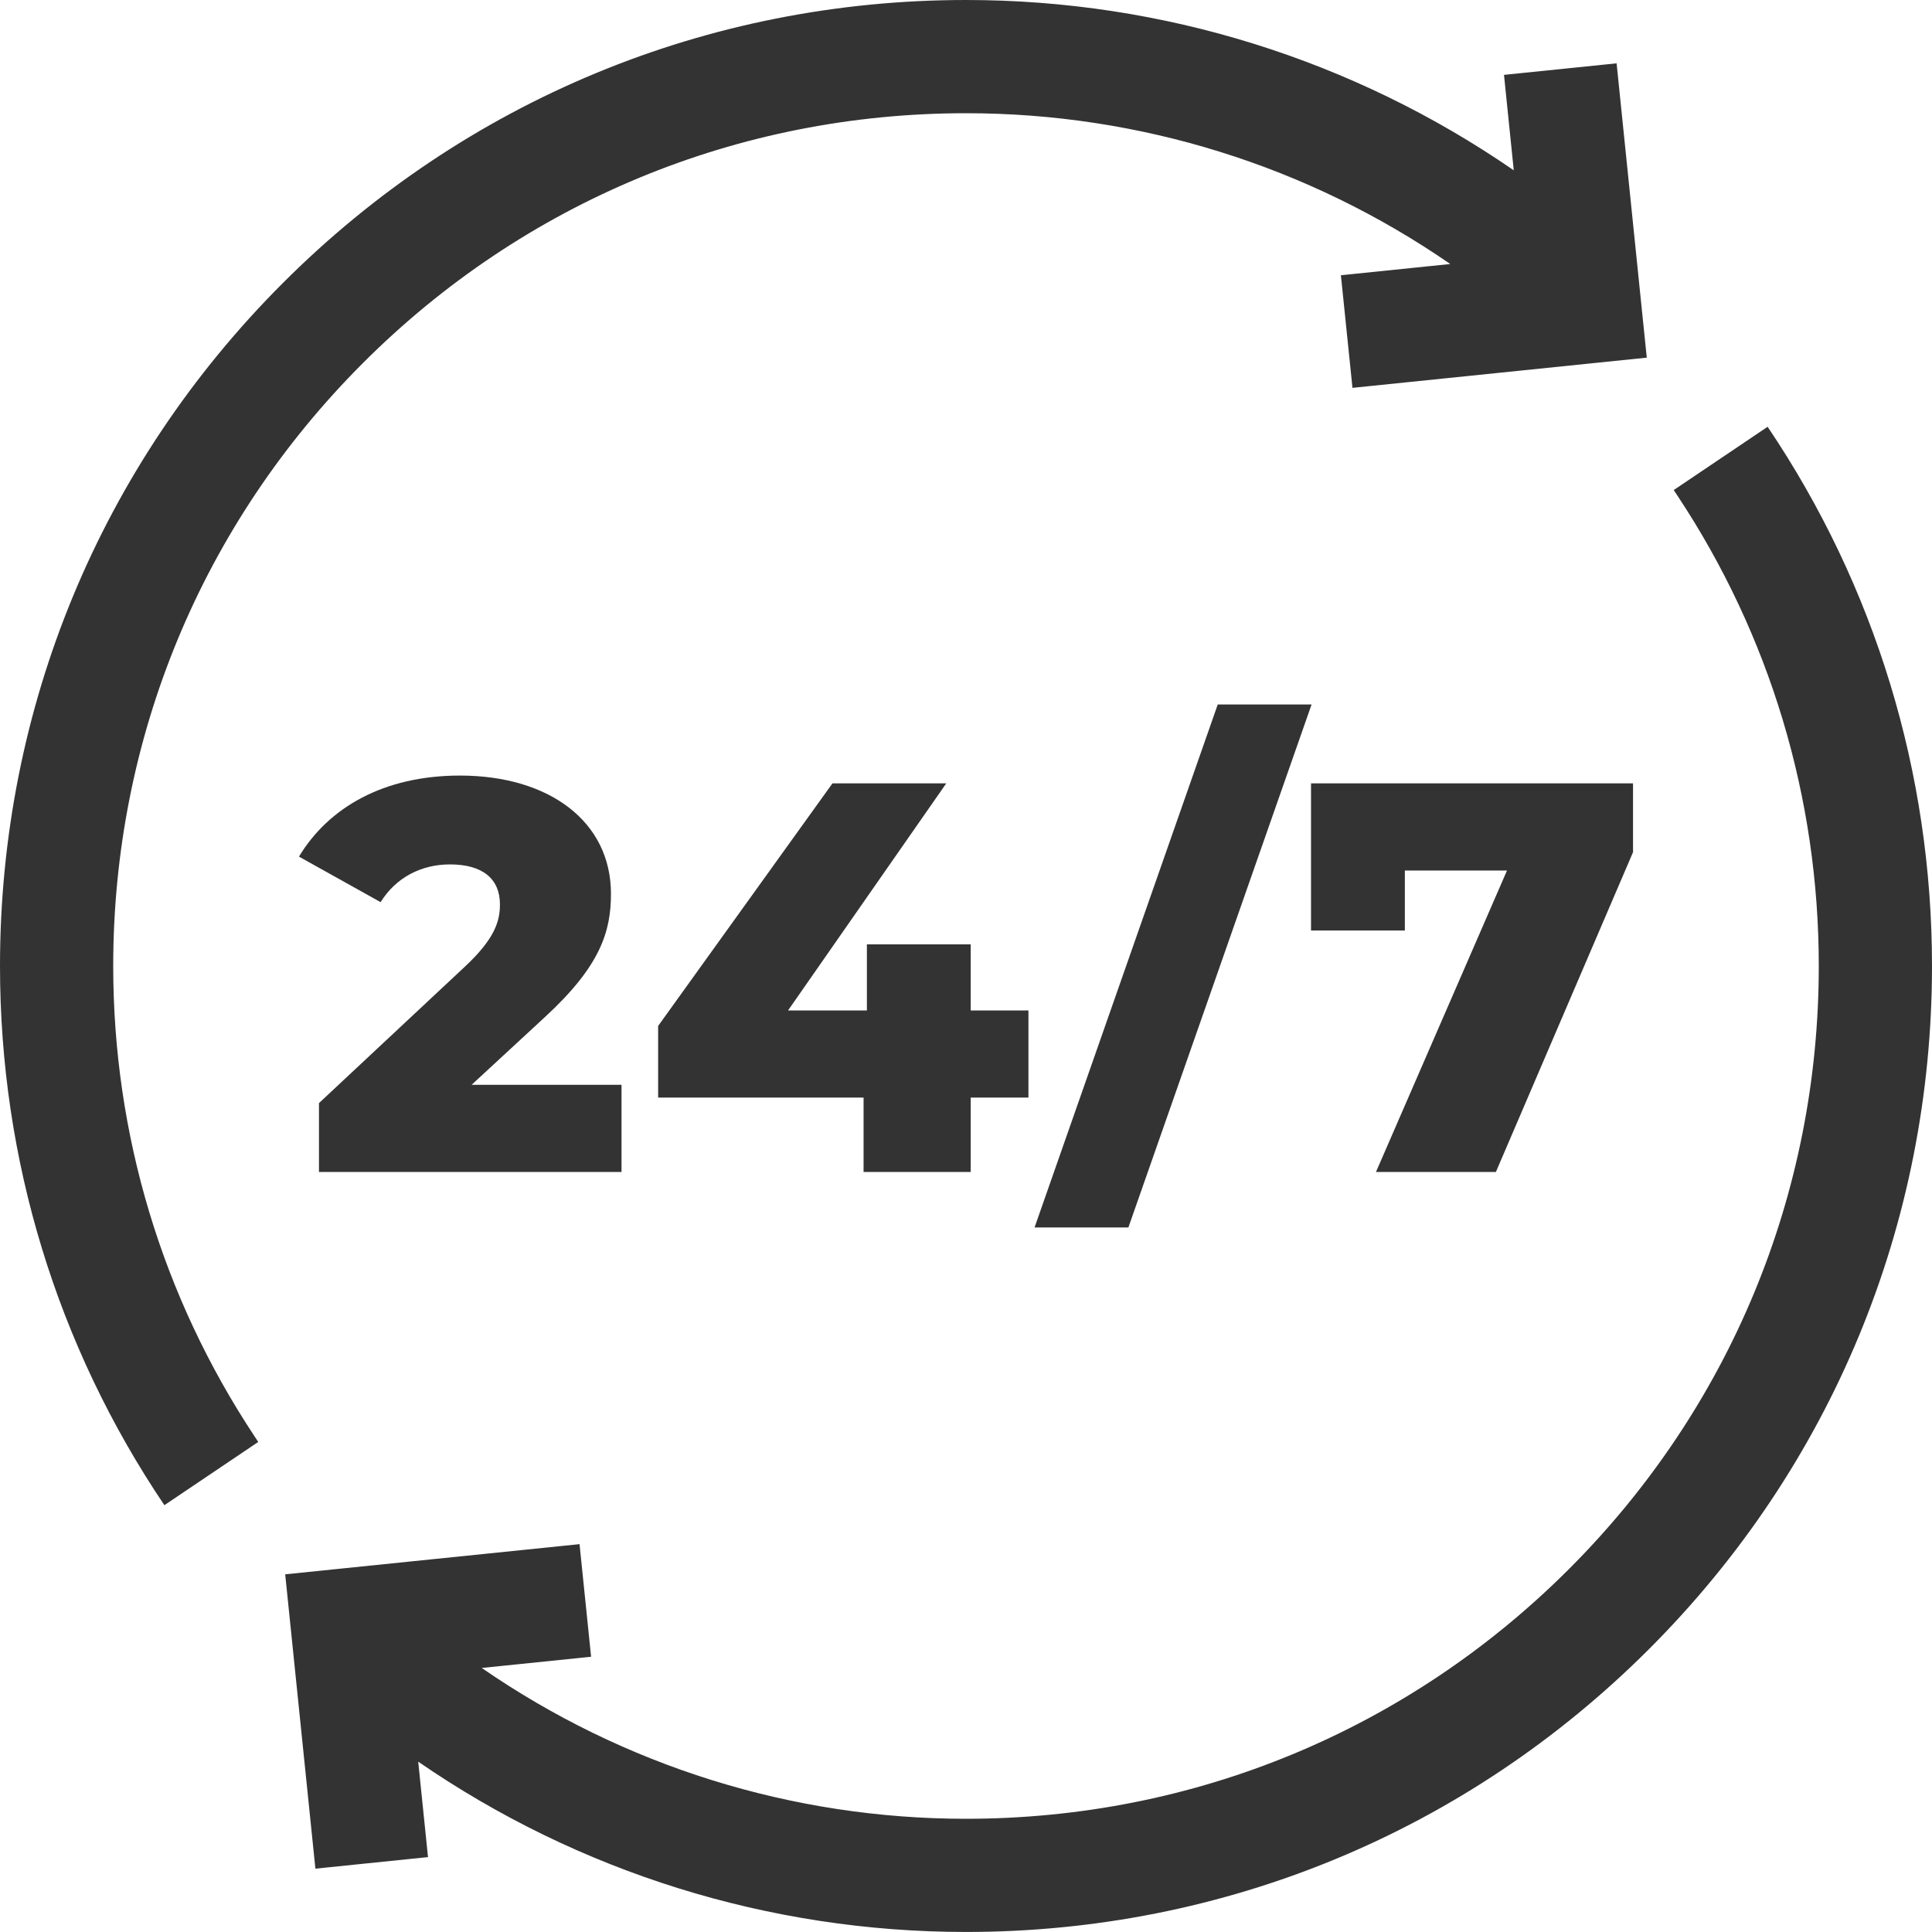 <svg width="60" height="60" viewBox="0 0 60 60" fill="none" xmlns="http://www.w3.org/2000/svg">
<g clip-path="url(#clip0_154_2592)">
<path d="M11.273 11.273C16.275 6.27 22.926 3.516 30 3.516C35.41 3.516 40.64 5.161 45.039 8.199L41.643 8.548L42.002 12.045L51.142 11.107L50.205 1.967L46.708 2.325L47.011 5.289C42.034 1.858 36.118 0 30 0C21.987 0 14.453 3.121 8.787 8.787C3.121 14.453 0 21.987 0 30C0 35.999 1.765 41.79 5.105 46.745L8.02 44.781C7.98 44.721 7.941 44.66 7.901 44.6C5.032 40.267 3.516 35.224 3.516 30C3.516 22.926 6.27 16.275 11.273 11.273Z" fill="#333333"/>
<path d="M54.895 13.254L51.979 15.219C52.02 15.279 52.059 15.339 52.099 15.4C54.968 19.733 56.484 24.776 56.484 29.999C56.484 37.074 53.729 43.724 48.727 48.727C43.725 53.729 37.074 56.484 30 56.484C24.59 56.484 19.36 54.838 14.961 51.8L18.357 51.452L17.998 47.955L8.857 48.892L9.795 58.033L13.292 57.674L12.988 54.71C17.966 58.141 23.882 59.999 30 59.999C38.013 59.999 45.547 56.879 51.213 51.213C56.879 45.546 60 38.013 60 29.999C60 24 58.235 18.21 54.895 13.254Z" fill="#333333"/>
<path d="M14.647 33.689L16.923 31.586C18.647 30 18.974 28.931 18.974 27.758C18.974 25.517 17.061 24.086 14.285 24.086C11.906 24.086 10.199 25.086 9.285 26.603L11.82 28.017C12.302 27.241 13.095 26.845 13.975 26.845C15.009 26.845 15.526 27.31 15.526 28.086C15.526 28.586 15.388 29.138 14.423 30.034L9.906 34.258V36.396H19.302V33.689L14.647 33.689Z" fill="#333333"/>
<path d="M30.146 34.086H31.939V31.38H30.146V29.328H26.922V31.38H24.474L29.387 24.328H25.853L20.439 31.862V34.086H26.819V36.397H30.146V34.086Z" fill="#333333"/>
<path d="M35.043 38.12L40.732 21.879H37.818L32.129 38.12H35.043Z" fill="#333333"/>
<path d="M43.629 28.897V27.035H46.801L42.732 36.397H46.456L50.715 26.466V24.328H40.715V28.897H43.629Z" fill="#333333"/>
</g>
<defs>
<clipPath id="clip0_154_2592">
<rect width="60" height="60" fill="white"/>
</clipPath>
</defs>
</svg>
